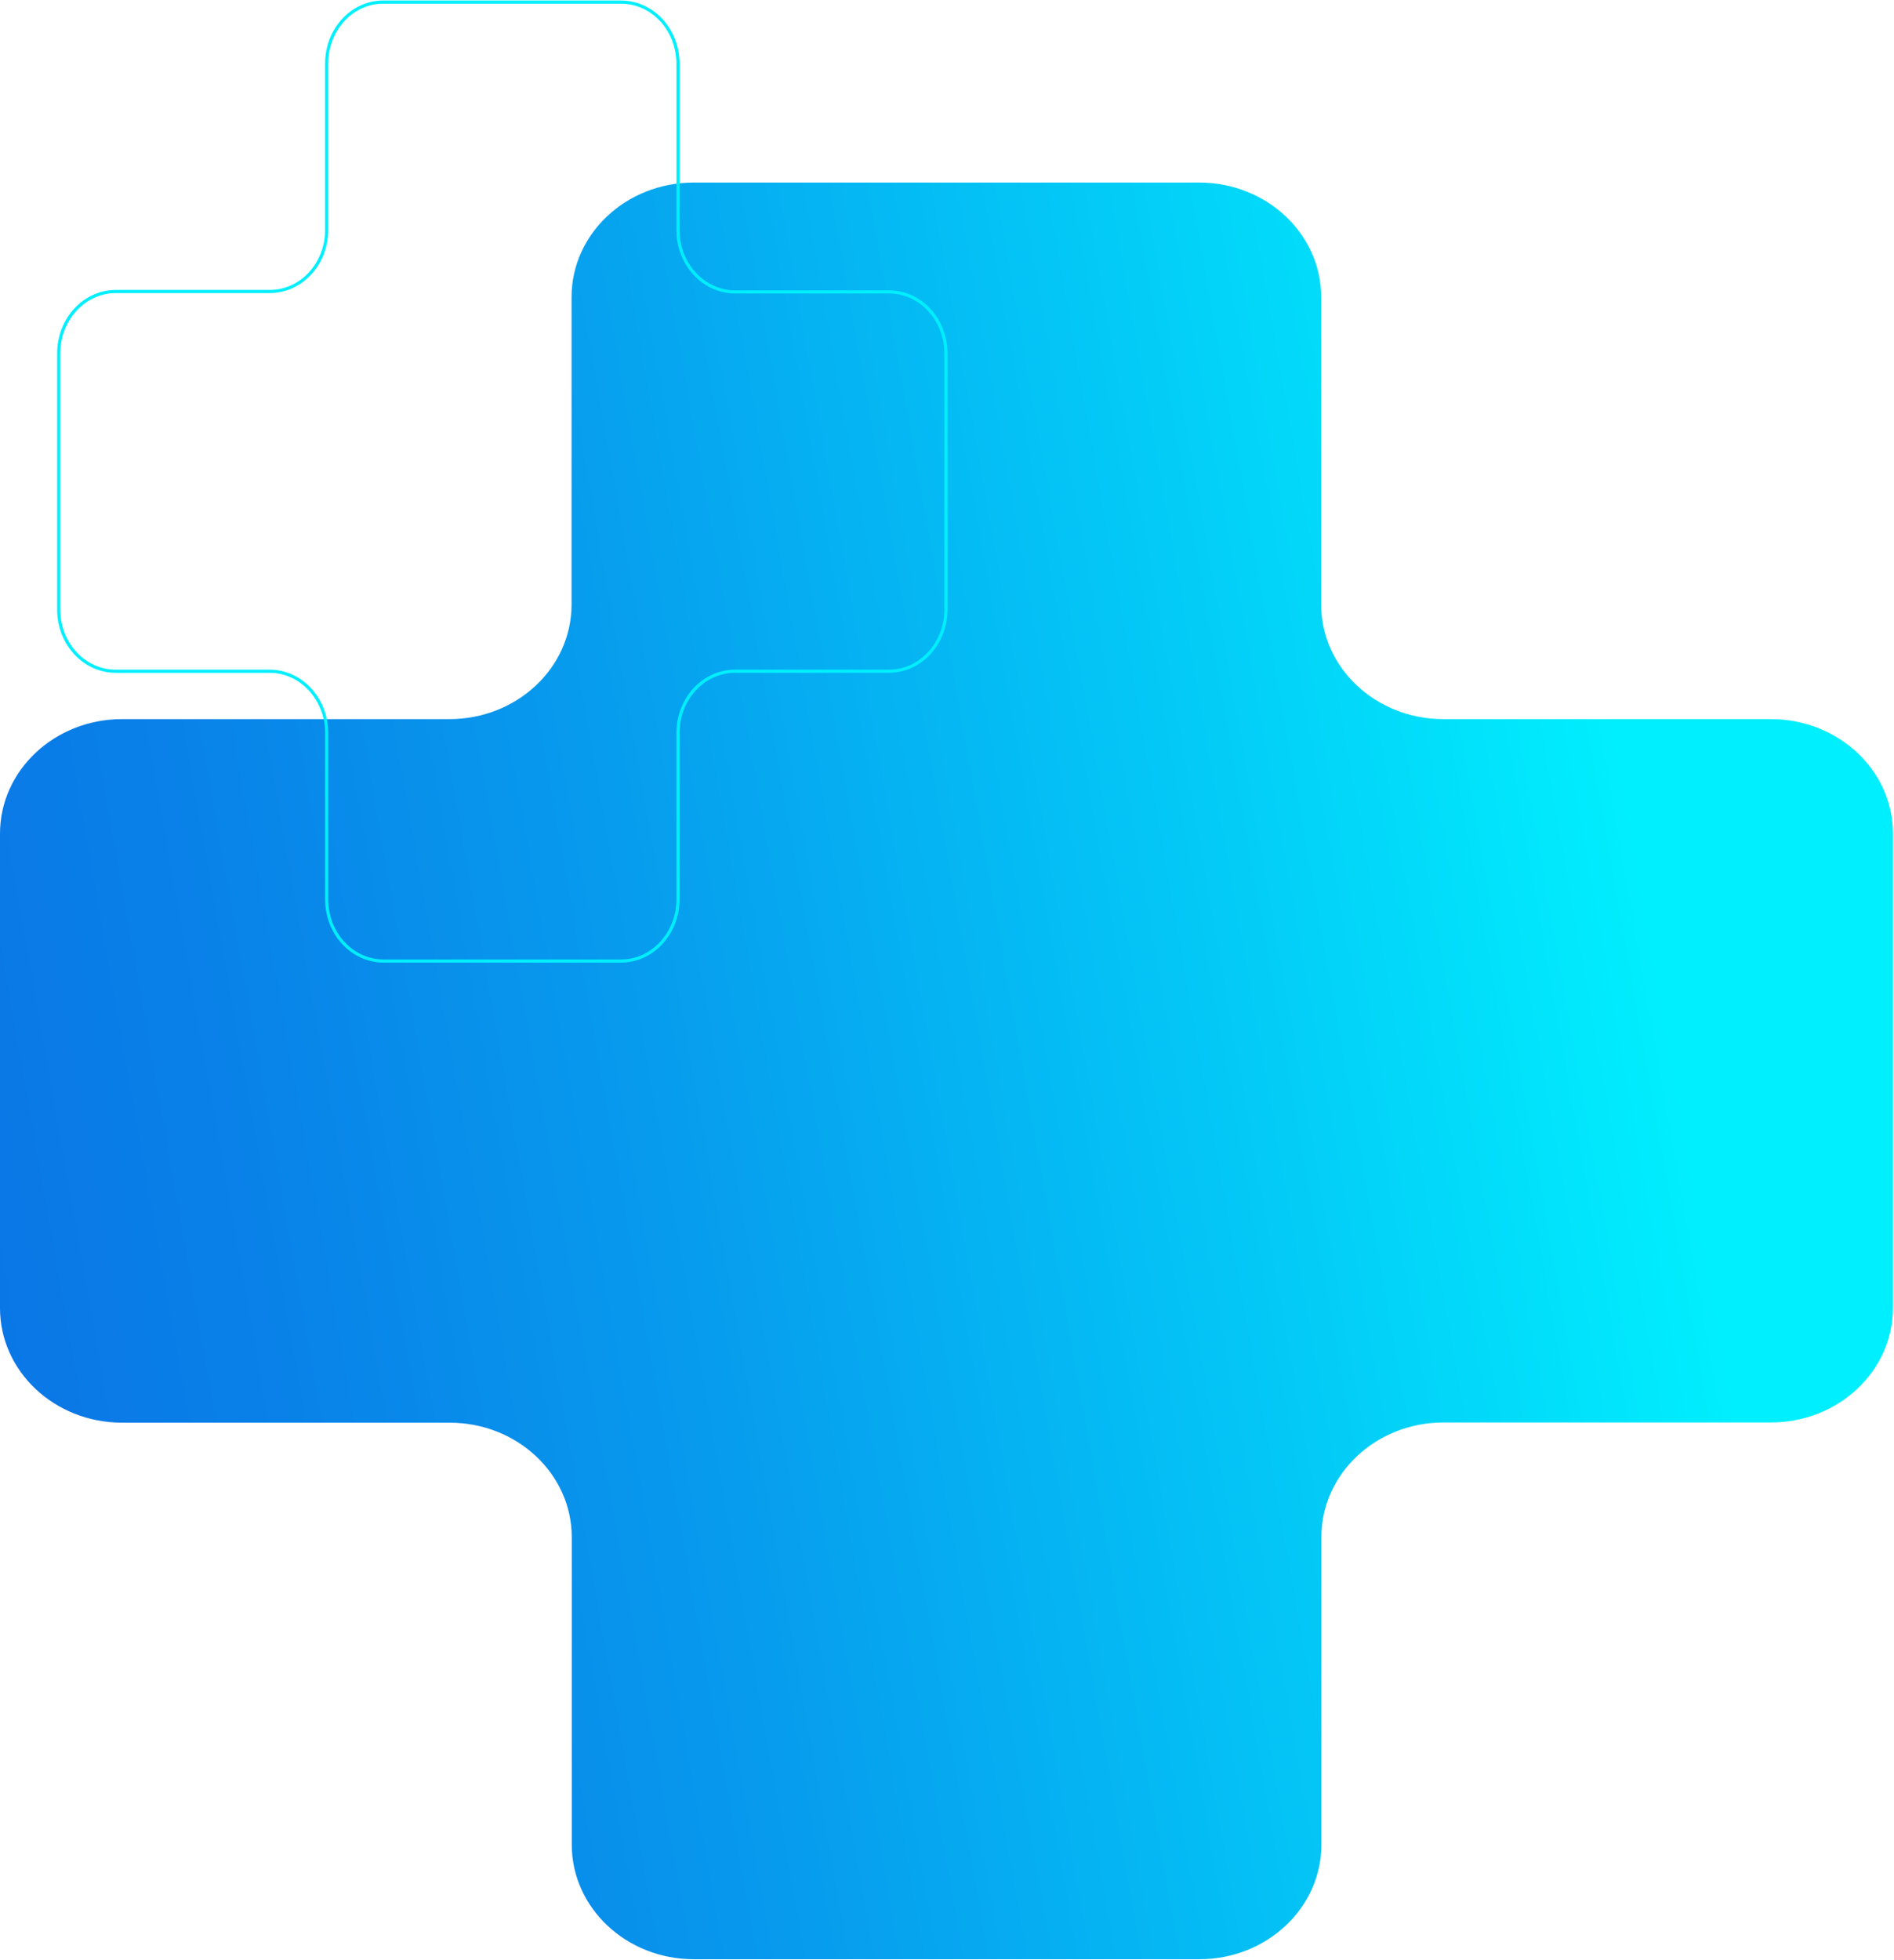 <svg width="903" height="934" viewBox="0 0 903 934" fill="none" xmlns="http://www.w3.org/2000/svg">
<path d="M844.3 342.7H688.1C656 342.7 629.9 318.3 629.9 288.1V141.6C629.9 111.5 603.9 87 571.7 87H451.2H330.7C298.6 87 272.5 111.4 272.5 141.6V288.1C272.5 318.2 246.5 342.7 214.3 342.7H58.2C26.1 342.7 0 367.1 0 397.3V623.4C0 653.5 26 678 58.2 678H214.4C246.5 678 272.6 702.4 272.6 732.6V879.1C272.6 909.2 298.6 933.7 330.8 933.7H451.3H571.8C603.9 933.7 630 909.3 630 879.1V732.5C630 702.4 656 677.9 688.2 677.9H844.3C876.4 677.9 902.5 653.5 902.5 623.3V397.2C902.5 367.1 876.4 342.7 844.3 342.7Z" fill="url(#paint0_linear)"/>
<path d="M155.753 30.242V109.505C155.753 125.872 143.595 138.929 128.533 138.929H55.22C40.158 138.929 28 152.17 28 168.353V229.409V290.465C28 306.832 40.158 319.889 55.22 319.889H128.533C143.595 319.889 155.753 333.13 155.753 349.313V428.576C155.753 444.943 167.911 458 182.973 458H296.027C311.089 458 323.247 444.759 323.247 428.576V349.313C323.247 332.946 335.405 319.889 350.467 319.889H423.78C438.842 319.889 451 306.648 451 290.465V229.409V168.537C451 152.17 438.842 139.113 423.78 139.113H350.467C335.405 139.113 323.247 125.872 323.247 109.688V30.426C323.247 14.059 311.089 1.002 296.027 1.002H182.973C167.911 0.818 155.753 14.059 155.753 30.242Z" stroke="#00EFFE" stroke-width="1.5" stroke-miterlimit="10"/>
<defs>
<linearGradient id="paint0_linear" x1="908.97" y1="429.593" x2="-6.491" y2="591.013" gradientUnits="userSpaceOnUse">
<stop offset="0.131" stop-color="#00EFFE"/>
<stop offset="0.342" stop-color="#03CBF7"/>
<stop offset="0.638" stop-color="#079DEE"/>
<stop offset="0.867" stop-color="#0981E8"/>
<stop offset="1" stop-color="#0A77E6"/>
</linearGradient>
</defs>
</svg>
